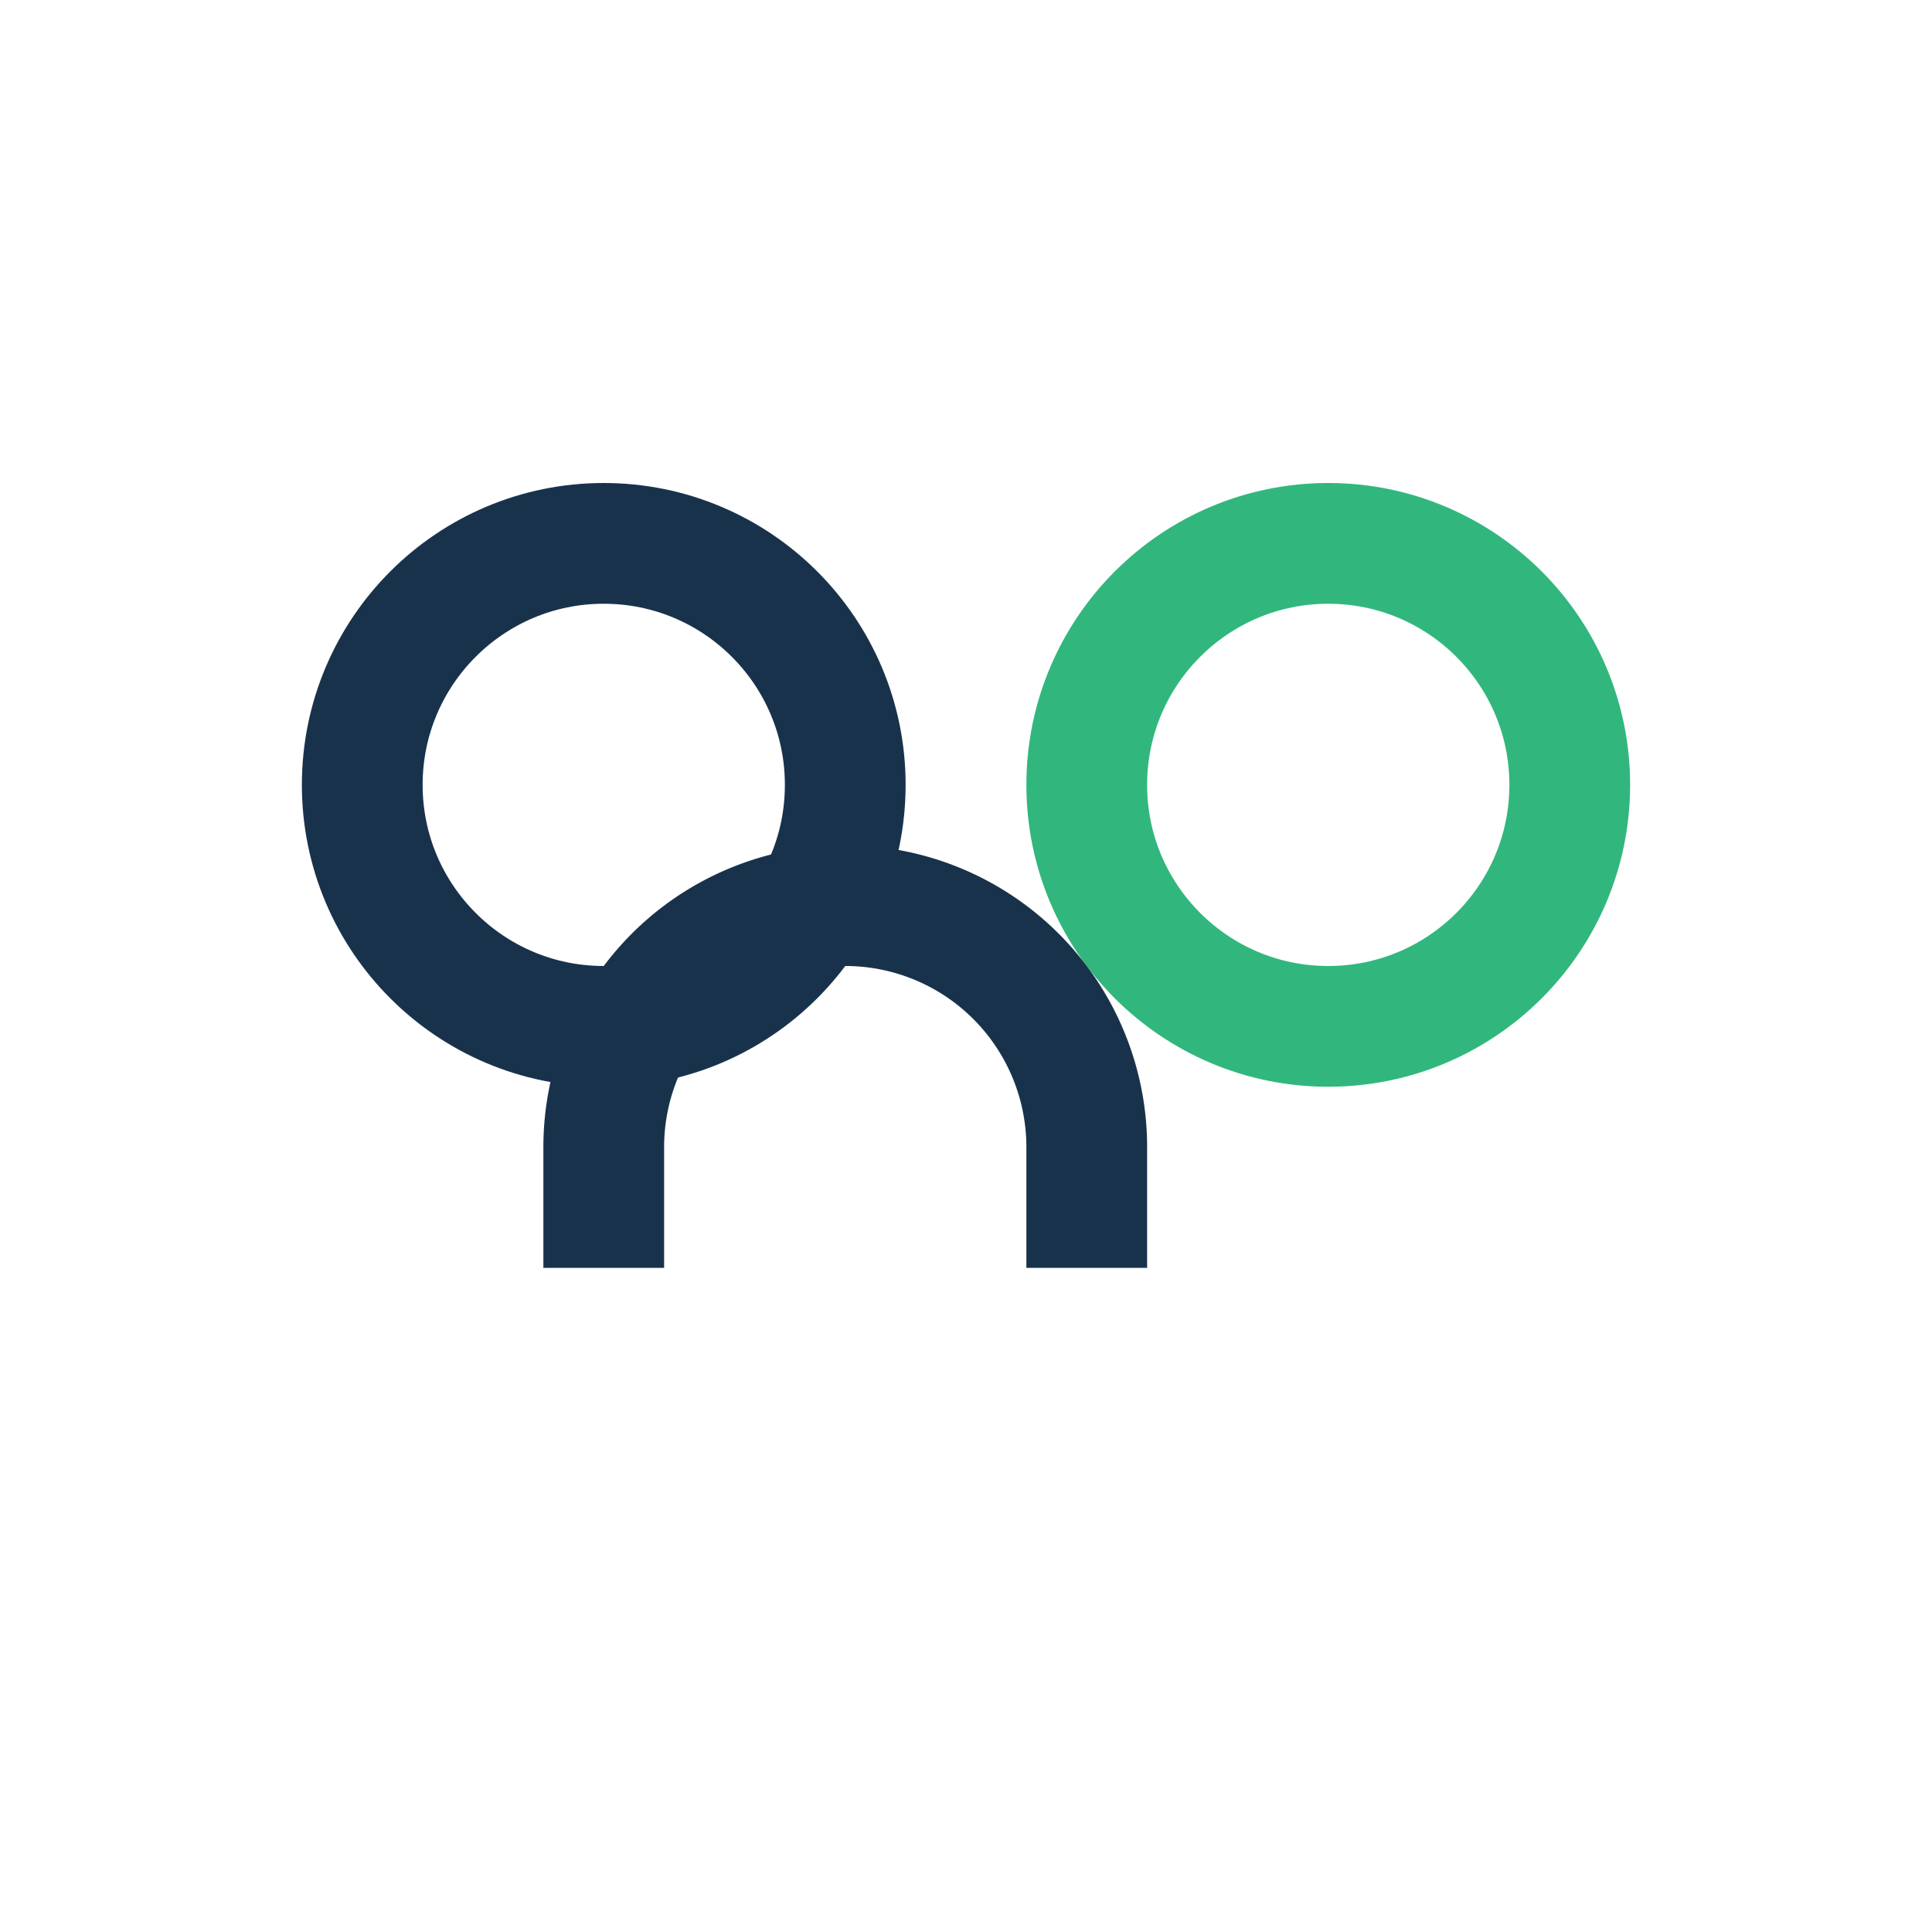 <?xml version="1.0" encoding="UTF-8"?>
<svg xmlns="http://www.w3.org/2000/svg" width="32" height="32" viewBox="0 0 32 32"><circle cx="10" cy="13" r="4" fill="none" stroke="#19324C" stroke-width="2"/><circle cx="22" cy="13" r="4" fill="none" stroke="#31B77D" stroke-width="2"/><path d="M10 21v-2a4 4 0 0 1 8 0v2" fill="none" stroke="#19324C" stroke-width="2"/></svg>